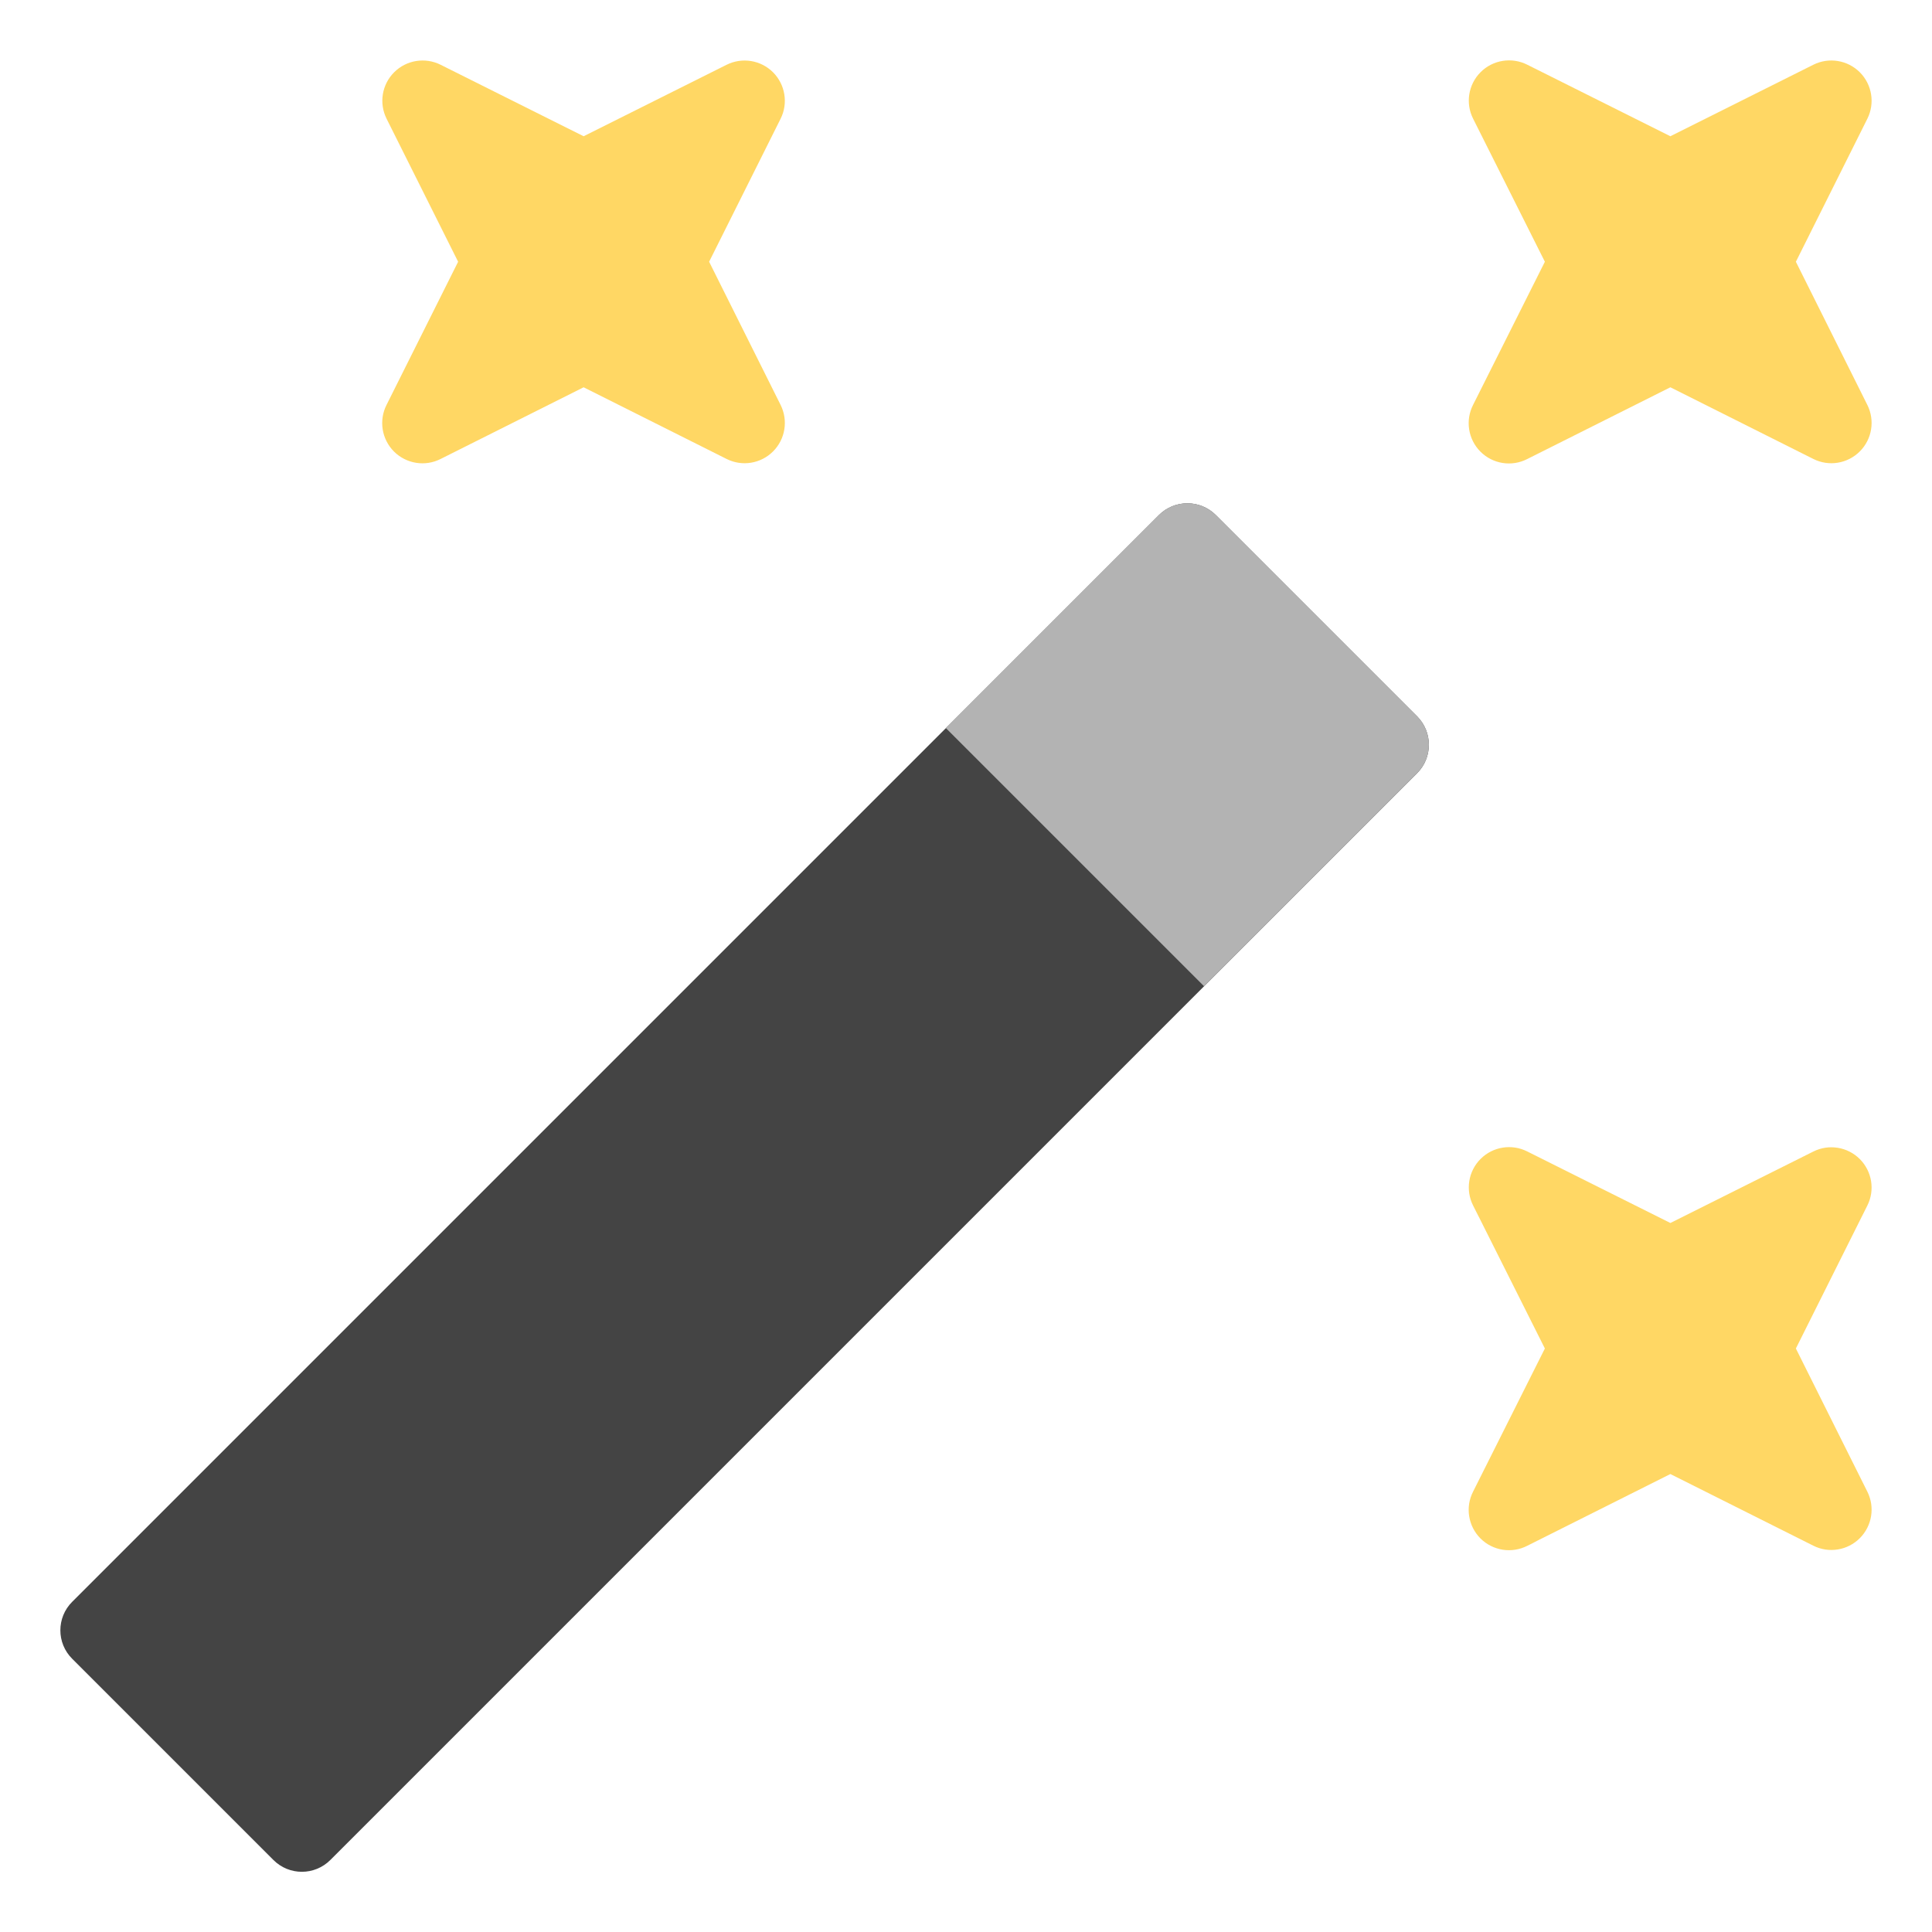 <svg xmlns="http://www.w3.org/2000/svg" width="48" height="48" viewBox="0 0 48 48">
  <g fill="none" transform="translate(1 1)">
    <path fill="#FFD764" d="M43.618 5.503L45.394 1.95C45.586 1.565 45.511 1.101 45.207.796 44.903.492 44.438.416 44.053.608L40.5 2.385 36.947.609C36.561.413 36.093.486 35.786.792 35.48 1.097 35.404 1.565 35.6 1.951L37.382 5.503 35.6 9.056C35.401 9.443 35.474 9.914 35.782 10.222 36.089 10.529 36.56 10.603 36.947 10.403L40.5 8.622 44.053 10.403C44.438 10.596 44.903 10.52 45.207 10.215 45.511 9.911 45.586 9.446 45.394 9.061L43.618 5.503zM18.207.797C17.903.493 17.438.417 17.053.609L13.5 2.385 9.947.609C9.562.416 9.096.492 8.792.796 8.487 1.101 8.412 1.566 8.605 1.951L10.382 5.503 8.605 9.056C8.408 9.442 8.482 9.91 8.787 10.217 9.093 10.523 9.561 10.599 9.947 10.403L13.5 8.622 17.053 10.403C17.438 10.596 17.903 10.52 18.207 10.215 18.511 9.911 18.586 9.446 18.394 9.061L16.618 5.503 18.394 1.95C18.586 1.566 18.51 1.102 18.207.797zM45.207 27.797C44.903 27.493 44.438 27.417 44.053 27.609L40.5 29.385 36.947 27.609C36.561 27.413 36.093 27.486 35.786 27.792 35.48 28.097 35.404 28.565 35.6 28.951L37.382 32.503 35.6 36.056C35.401 36.443 35.474 36.914 35.782 37.222 36.089 37.529 36.56 37.603 36.947 37.403L40.5 35.622 44.053 37.403C44.438 37.596 44.903 37.52 45.207 37.215 45.511 36.911 45.586 36.446 45.394 36.061L43.618 32.503 45.394 28.95C45.586 28.566 45.51 28.102 45.207 27.797z"/>
    <path fill="#444" d="M34.207,16.797 L29.207,11.797 C28.816,11.407 28.183,11.407 27.793,11.797 L0.793,38.797 C0.402,39.188 0.402,39.821 0.793,40.211 L5.793,45.211 C6.183,45.602 6.816,45.602 7.207,45.211 L34.207,18.211 C34.597,17.821 34.597,17.188 34.207,16.797 Z"/>
    <path fill="#B3B3B3" d="M28.914,23.503 L34.207,18.21 C34.597,17.82 34.597,17.187 34.207,16.796 L29.207,11.796 C28.816,11.406 28.183,11.406 27.793,11.796 L22.5,17.089 L28.914,23.503 Z"/>
  </g>
</svg>
